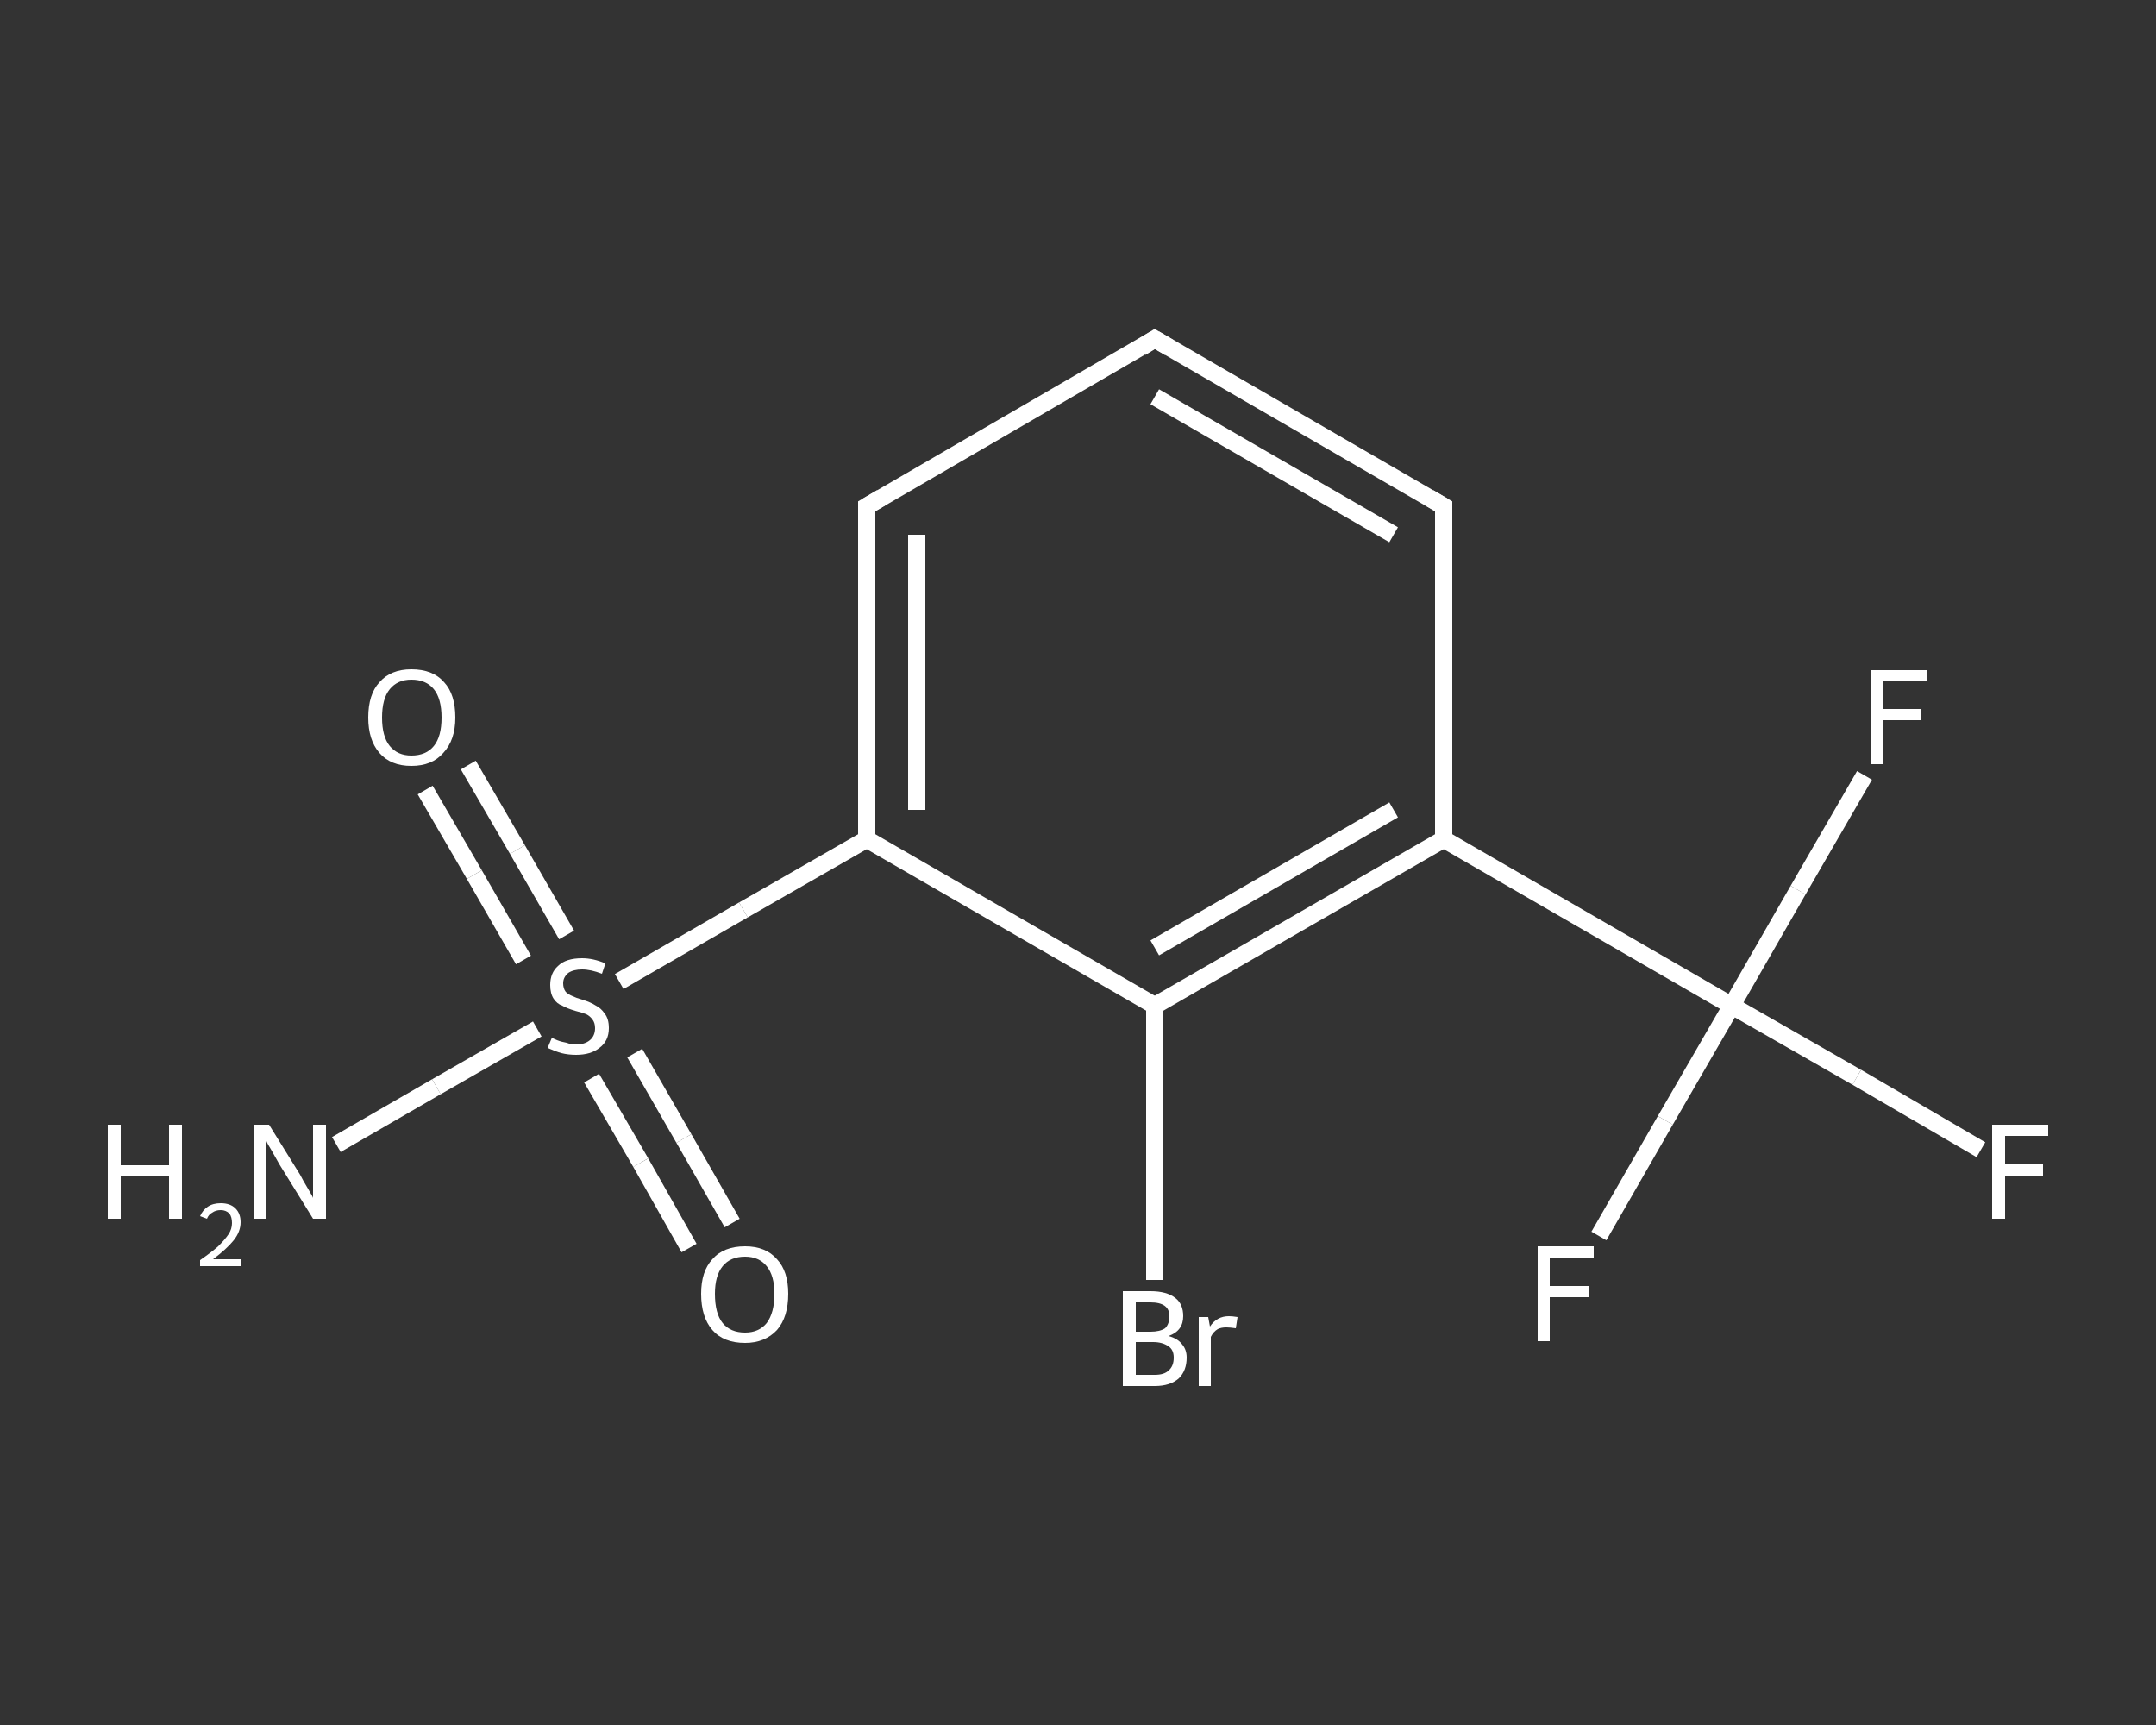 <?xml version='1.0' encoding='iso-8859-1'?>
<svg version='1.1' baseProfile='full'
              xmlns='http://www.w3.org/2000/svg'
                      xmlns:rdkit='http://www.rdkit.org/xml'
                      xmlns:xlink='http://www.w3.org/1999/xlink'
                  xml:space='preserve'
width='250px' height='200px' viewBox='0 0 250 200'>
<rect x="0" y="0" width="250" height="200" fill="#333333" stroke="none"/>
<!-- END OF HEADER -->
<rect style='opacity:1.0;fill:transparent;stroke:none' width='250.0' height='200.0' x='0.0' y='0.0'> </rect>
<path class='bond-0 atom-0 atom-1' d='M 39.0,132.7 L 50.6,126.0' style='fill:none;fill-rule:evenodd;stroke:#FFFFFF;stroke-width:2.0px;stroke-linecap:butt;stroke-linejoin:miter;stroke-opacity:1' />
<path class='bond-0 atom-0 atom-1' d='M 50.6,126.0 L 62.3,119.3' style='fill:none;fill-rule:evenodd;stroke:#FFFFFF;stroke-width:2.0px;stroke-linecap:butt;stroke-linejoin:miter;stroke-opacity:1' />
<path class='bond-1 atom-1 atom-2' d='M 65.7,108.4 L 60.0,98.5' style='fill:none;fill-rule:evenodd;stroke:#FFFFFF;stroke-width:2.0px;stroke-linecap:butt;stroke-linejoin:miter;stroke-opacity:1' />
<path class='bond-1 atom-1 atom-2' d='M 60.0,98.5 L 54.3,88.7' style='fill:none;fill-rule:evenodd;stroke:#FFFFFF;stroke-width:2.0px;stroke-linecap:butt;stroke-linejoin:miter;stroke-opacity:1' />
<path class='bond-1 atom-1 atom-2' d='M 60.7,111.3 L 55.0,101.4' style='fill:none;fill-rule:evenodd;stroke:#FFFFFF;stroke-width:2.0px;stroke-linecap:butt;stroke-linejoin:miter;stroke-opacity:1' />
<path class='bond-1 atom-1 atom-2' d='M 55.0,101.4 L 49.3,91.6' style='fill:none;fill-rule:evenodd;stroke:#FFFFFF;stroke-width:2.0px;stroke-linecap:butt;stroke-linejoin:miter;stroke-opacity:1' />
<path class='bond-2 atom-1 atom-3' d='M 68.6,125.0 L 74.3,134.8' style='fill:none;fill-rule:evenodd;stroke:#FFFFFF;stroke-width:2.0px;stroke-linecap:butt;stroke-linejoin:miter;stroke-opacity:1' />
<path class='bond-2 atom-1 atom-3' d='M 74.3,134.8 L 79.9,144.7' style='fill:none;fill-rule:evenodd;stroke:#FFFFFF;stroke-width:2.0px;stroke-linecap:butt;stroke-linejoin:miter;stroke-opacity:1' />
<path class='bond-2 atom-1 atom-3' d='M 73.6,122.1 L 79.3,132.0' style='fill:none;fill-rule:evenodd;stroke:#FFFFFF;stroke-width:2.0px;stroke-linecap:butt;stroke-linejoin:miter;stroke-opacity:1' />
<path class='bond-2 atom-1 atom-3' d='M 79.3,132.0 L 84.9,141.8' style='fill:none;fill-rule:evenodd;stroke:#FFFFFF;stroke-width:2.0px;stroke-linecap:butt;stroke-linejoin:miter;stroke-opacity:1' />
<path class='bond-3 atom-1 atom-4' d='M 71.8,113.8 L 86.2,105.5' style='fill:none;fill-rule:evenodd;stroke:#FFFFFF;stroke-width:2.0px;stroke-linecap:butt;stroke-linejoin:miter;stroke-opacity:1' />
<path class='bond-3 atom-1 atom-4' d='M 86.2,105.5 L 100.5,97.3' style='fill:none;fill-rule:evenodd;stroke:#FFFFFF;stroke-width:2.0px;stroke-linecap:butt;stroke-linejoin:miter;stroke-opacity:1' />
<path class='bond-4 atom-4 atom-5' d='M 100.5,97.3 L 100.5,58.7' style='fill:none;fill-rule:evenodd;stroke:#FFFFFF;stroke-width:2.0px;stroke-linecap:butt;stroke-linejoin:miter;stroke-opacity:1' />
<path class='bond-4 atom-4 atom-5' d='M 106.3,93.9 L 106.3,62.0' style='fill:none;fill-rule:evenodd;stroke:#FFFFFF;stroke-width:2.0px;stroke-linecap:butt;stroke-linejoin:miter;stroke-opacity:1' />
<path class='bond-5 atom-5 atom-6' d='M 100.5,58.7 L 133.9,39.3' style='fill:none;fill-rule:evenodd;stroke:#FFFFFF;stroke-width:2.0px;stroke-linecap:butt;stroke-linejoin:miter;stroke-opacity:1' />
<path class='bond-6 atom-6 atom-7' d='M 133.9,39.3 L 167.4,58.7' style='fill:none;fill-rule:evenodd;stroke:#FFFFFF;stroke-width:2.0px;stroke-linecap:butt;stroke-linejoin:miter;stroke-opacity:1' />
<path class='bond-6 atom-6 atom-7' d='M 133.9,46.0 L 161.6,62.0' style='fill:none;fill-rule:evenodd;stroke:#FFFFFF;stroke-width:2.0px;stroke-linecap:butt;stroke-linejoin:miter;stroke-opacity:1' />
<path class='bond-7 atom-7 atom-8' d='M 167.4,58.7 L 167.4,97.3' style='fill:none;fill-rule:evenodd;stroke:#FFFFFF;stroke-width:2.0px;stroke-linecap:butt;stroke-linejoin:miter;stroke-opacity:1' />
<path class='bond-8 atom-8 atom-9' d='M 167.4,97.3 L 200.8,116.6' style='fill:none;fill-rule:evenodd;stroke:#FFFFFF;stroke-width:2.0px;stroke-linecap:butt;stroke-linejoin:miter;stroke-opacity:1' />
<path class='bond-9 atom-9 atom-10' d='M 200.8,116.6 L 215.3,124.9' style='fill:none;fill-rule:evenodd;stroke:#FFFFFF;stroke-width:2.0px;stroke-linecap:butt;stroke-linejoin:miter;stroke-opacity:1' />
<path class='bond-9 atom-9 atom-10' d='M 215.3,124.9 L 229.7,133.3' style='fill:none;fill-rule:evenodd;stroke:#FFFFFF;stroke-width:2.0px;stroke-linecap:butt;stroke-linejoin:miter;stroke-opacity:1' />
<path class='bond-10 atom-9 atom-11' d='M 200.8,116.6 L 193.1,129.9' style='fill:none;fill-rule:evenodd;stroke:#FFFFFF;stroke-width:2.0px;stroke-linecap:butt;stroke-linejoin:miter;stroke-opacity:1' />
<path class='bond-10 atom-9 atom-11' d='M 193.1,129.9 L 185.4,143.3' style='fill:none;fill-rule:evenodd;stroke:#FFFFFF;stroke-width:2.0px;stroke-linecap:butt;stroke-linejoin:miter;stroke-opacity:1' />
<path class='bond-11 atom-9 atom-12' d='M 200.8,116.6 L 208.5,103.2' style='fill:none;fill-rule:evenodd;stroke:#FFFFFF;stroke-width:2.0px;stroke-linecap:butt;stroke-linejoin:miter;stroke-opacity:1' />
<path class='bond-11 atom-9 atom-12' d='M 208.5,103.2 L 216.2,89.9' style='fill:none;fill-rule:evenodd;stroke:#FFFFFF;stroke-width:2.0px;stroke-linecap:butt;stroke-linejoin:miter;stroke-opacity:1' />
<path class='bond-12 atom-8 atom-13' d='M 167.4,97.3 L 133.9,116.6' style='fill:none;fill-rule:evenodd;stroke:#FFFFFF;stroke-width:2.0px;stroke-linecap:butt;stroke-linejoin:miter;stroke-opacity:1' />
<path class='bond-12 atom-8 atom-13' d='M 161.6,93.9 L 133.9,109.9' style='fill:none;fill-rule:evenodd;stroke:#FFFFFF;stroke-width:2.0px;stroke-linecap:butt;stroke-linejoin:miter;stroke-opacity:1' />
<path class='bond-13 atom-13 atom-14' d='M 133.9,116.6 L 133.9,132.5' style='fill:none;fill-rule:evenodd;stroke:#FFFFFF;stroke-width:2.0px;stroke-linecap:butt;stroke-linejoin:miter;stroke-opacity:1' />
<path class='bond-13 atom-13 atom-14' d='M 133.9,132.5 L 133.9,148.4' style='fill:none;fill-rule:evenodd;stroke:#FFFFFF;stroke-width:2.0px;stroke-linecap:butt;stroke-linejoin:miter;stroke-opacity:1' />
<path class='bond-14 atom-13 atom-4' d='M 133.9,116.6 L 100.5,97.3' style='fill:none;fill-rule:evenodd;stroke:#FFFFFF;stroke-width:2.0px;stroke-linecap:butt;stroke-linejoin:miter;stroke-opacity:1' />
<path d='M 100.5,60.6 L 100.5,58.7 L 102.2,57.7' style='fill:none;stroke:#FFFFFF;stroke-width:2.0px;stroke-linecap:butt;stroke-linejoin:miter;stroke-opacity:1;' />
<path d='M 132.3,40.3 L 133.9,39.3 L 135.6,40.3' style='fill:none;stroke:#FFFFFF;stroke-width:2.0px;stroke-linecap:butt;stroke-linejoin:miter;stroke-opacity:1;' />
<path d='M 165.7,57.7 L 167.4,58.7 L 167.4,60.6' style='fill:none;stroke:#FFFFFF;stroke-width:2.0px;stroke-linecap:butt;stroke-linejoin:miter;stroke-opacity:1;' />
<path class='atom-0' d='M 12.5 130.4
L 14.0 130.4
L 14.0 135.1
L 19.6 135.1
L 19.6 130.4
L 21.1 130.4
L 21.1 141.3
L 19.6 141.3
L 19.6 136.3
L 14.0 136.3
L 14.0 141.3
L 12.5 141.3
L 12.5 130.4
' fill='#FFFFFF'/>
<path class='atom-0' d='M 23.2 141.0
Q 23.5 140.3, 24.1 139.9
Q 24.7 139.5, 25.6 139.5
Q 26.7 139.5, 27.3 140.1
Q 27.9 140.7, 27.9 141.7
Q 27.9 142.8, 27.1 143.8
Q 26.3 144.8, 24.7 146.0
L 28.0 146.0
L 28.0 146.8
L 23.2 146.8
L 23.2 146.1
Q 24.5 145.2, 25.3 144.5
Q 26.1 143.7, 26.5 143.1
Q 26.9 142.5, 26.9 141.8
Q 26.9 141.1, 26.6 140.7
Q 26.2 140.3, 25.6 140.3
Q 25.0 140.3, 24.6 140.6
Q 24.2 140.8, 24.0 141.3
L 23.2 141.0
' fill='#FFFFFF'/>
<path class='atom-0' d='M 31.2 130.4
L 34.8 136.2
Q 35.1 136.8, 35.7 137.8
Q 36.3 138.8, 36.3 138.9
L 36.3 130.4
L 37.8 130.4
L 37.8 141.3
L 36.3 141.3
L 32.4 135.0
Q 32.0 134.3, 31.5 133.4
Q 31.0 132.6, 30.9 132.3
L 30.9 141.3
L 29.5 141.3
L 29.5 130.4
L 31.2 130.4
' fill='#FFFFFF'/>
<path class='atom-1' d='M 64.0 120.3
Q 64.1 120.4, 64.6 120.6
Q 65.1 120.8, 65.7 120.9
Q 66.2 121.1, 66.8 121.1
Q 67.8 121.1, 68.4 120.6
Q 69.0 120.1, 69.0 119.2
Q 69.0 118.6, 68.7 118.2
Q 68.4 117.8, 68.0 117.6
Q 67.5 117.4, 66.7 117.2
Q 65.7 116.9, 65.2 116.6
Q 64.6 116.4, 64.2 115.8
Q 63.8 115.2, 63.8 114.2
Q 63.8 112.8, 64.7 112.0
Q 65.6 111.1, 67.5 111.1
Q 68.8 111.1, 70.2 111.7
L 69.8 112.9
Q 68.5 112.4, 67.5 112.4
Q 66.5 112.4, 65.9 112.8
Q 65.3 113.3, 65.3 114.0
Q 65.3 114.6, 65.6 115.0
Q 65.9 115.3, 66.4 115.5
Q 66.8 115.7, 67.5 115.9
Q 68.5 116.2, 69.1 116.6
Q 69.7 116.9, 70.1 117.5
Q 70.6 118.1, 70.6 119.2
Q 70.6 120.7, 69.5 121.5
Q 68.5 122.3, 66.8 122.3
Q 65.9 122.3, 65.1 122.1
Q 64.4 121.9, 63.5 121.5
L 64.0 120.3
' fill='#FFFFFF'/>
<path class='atom-2' d='M 42.7 83.2
Q 42.7 80.5, 44.0 79.1
Q 45.3 77.6, 47.7 77.6
Q 50.2 77.6, 51.5 79.1
Q 52.8 80.5, 52.8 83.2
Q 52.8 85.8, 51.4 87.3
Q 50.1 88.8, 47.7 88.8
Q 45.3 88.8, 44.0 87.3
Q 42.7 85.8, 42.7 83.2
M 47.7 87.6
Q 49.4 87.6, 50.3 86.5
Q 51.2 85.4, 51.2 83.2
Q 51.2 81.0, 50.3 79.9
Q 49.4 78.8, 47.7 78.8
Q 46.1 78.8, 45.2 79.9
Q 44.3 81.0, 44.3 83.2
Q 44.3 85.4, 45.2 86.5
Q 46.1 87.6, 47.7 87.6
' fill='#FFFFFF'/>
<path class='atom-3' d='M 81.3 150.0
Q 81.3 147.4, 82.6 146.0
Q 83.9 144.5, 86.4 144.5
Q 88.8 144.5, 90.1 146.0
Q 91.4 147.4, 91.4 150.0
Q 91.4 152.7, 90.1 154.2
Q 88.7 155.7, 86.4 155.7
Q 83.9 155.7, 82.6 154.2
Q 81.3 152.7, 81.3 150.0
M 86.4 154.5
Q 88.0 154.5, 88.9 153.4
Q 89.8 152.2, 89.8 150.0
Q 89.8 147.9, 88.9 146.8
Q 88.0 145.7, 86.4 145.7
Q 84.7 145.7, 83.8 146.8
Q 82.9 147.9, 82.9 150.0
Q 82.9 152.3, 83.8 153.4
Q 84.7 154.5, 86.4 154.5
' fill='#FFFFFF'/>
<path class='atom-10' d='M 231.0 130.4
L 237.5 130.4
L 237.5 131.7
L 232.5 131.7
L 232.5 135.0
L 236.9 135.0
L 236.9 136.3
L 232.5 136.3
L 232.5 141.3
L 231.0 141.3
L 231.0 130.4
' fill='#FFFFFF'/>
<path class='atom-11' d='M 178.3 144.5
L 184.8 144.5
L 184.8 145.8
L 179.7 145.8
L 179.7 149.1
L 184.2 149.1
L 184.2 150.4
L 179.7 150.4
L 179.7 155.5
L 178.3 155.5
L 178.3 144.5
' fill='#FFFFFF'/>
<path class='atom-12' d='M 216.9 77.7
L 223.4 77.7
L 223.4 78.9
L 218.3 78.9
L 218.3 82.2
L 222.8 82.2
L 222.8 83.5
L 218.3 83.5
L 218.3 88.6
L 216.9 88.6
L 216.9 77.7
' fill='#FFFFFF'/>
<path class='atom-14' d='M 135.5 154.9
Q 136.6 155.2, 137.1 155.9
Q 137.6 156.5, 137.6 157.4
Q 137.6 158.9, 136.7 159.8
Q 135.7 160.7, 133.9 160.7
L 130.2 160.7
L 130.2 149.7
L 133.4 149.7
Q 135.3 149.7, 136.3 150.5
Q 137.2 151.2, 137.2 152.6
Q 137.2 154.3, 135.5 154.9
M 131.7 151.0
L 131.7 154.4
L 133.4 154.4
Q 134.5 154.4, 135.1 154.0
Q 135.6 153.5, 135.6 152.6
Q 135.6 151.0, 133.4 151.0
L 131.7 151.0
M 133.9 159.4
Q 135.0 159.4, 135.5 158.9
Q 136.1 158.4, 136.1 157.4
Q 136.1 156.5, 135.5 156.1
Q 134.8 155.6, 133.7 155.6
L 131.7 155.6
L 131.7 159.4
L 133.9 159.4
' fill='#FFFFFF'/>
<path class='atom-14' d='M 140.1 152.7
L 140.3 153.8
Q 141.1 152.6, 142.5 152.6
Q 142.9 152.6, 143.5 152.7
L 143.3 154.0
Q 142.6 153.9, 142.2 153.9
Q 141.6 153.9, 141.2 154.1
Q 140.7 154.4, 140.4 155.0
L 140.4 160.7
L 139.0 160.7
L 139.0 152.7
L 140.1 152.7
' fill='#FFFFFF'/>
</svg>
